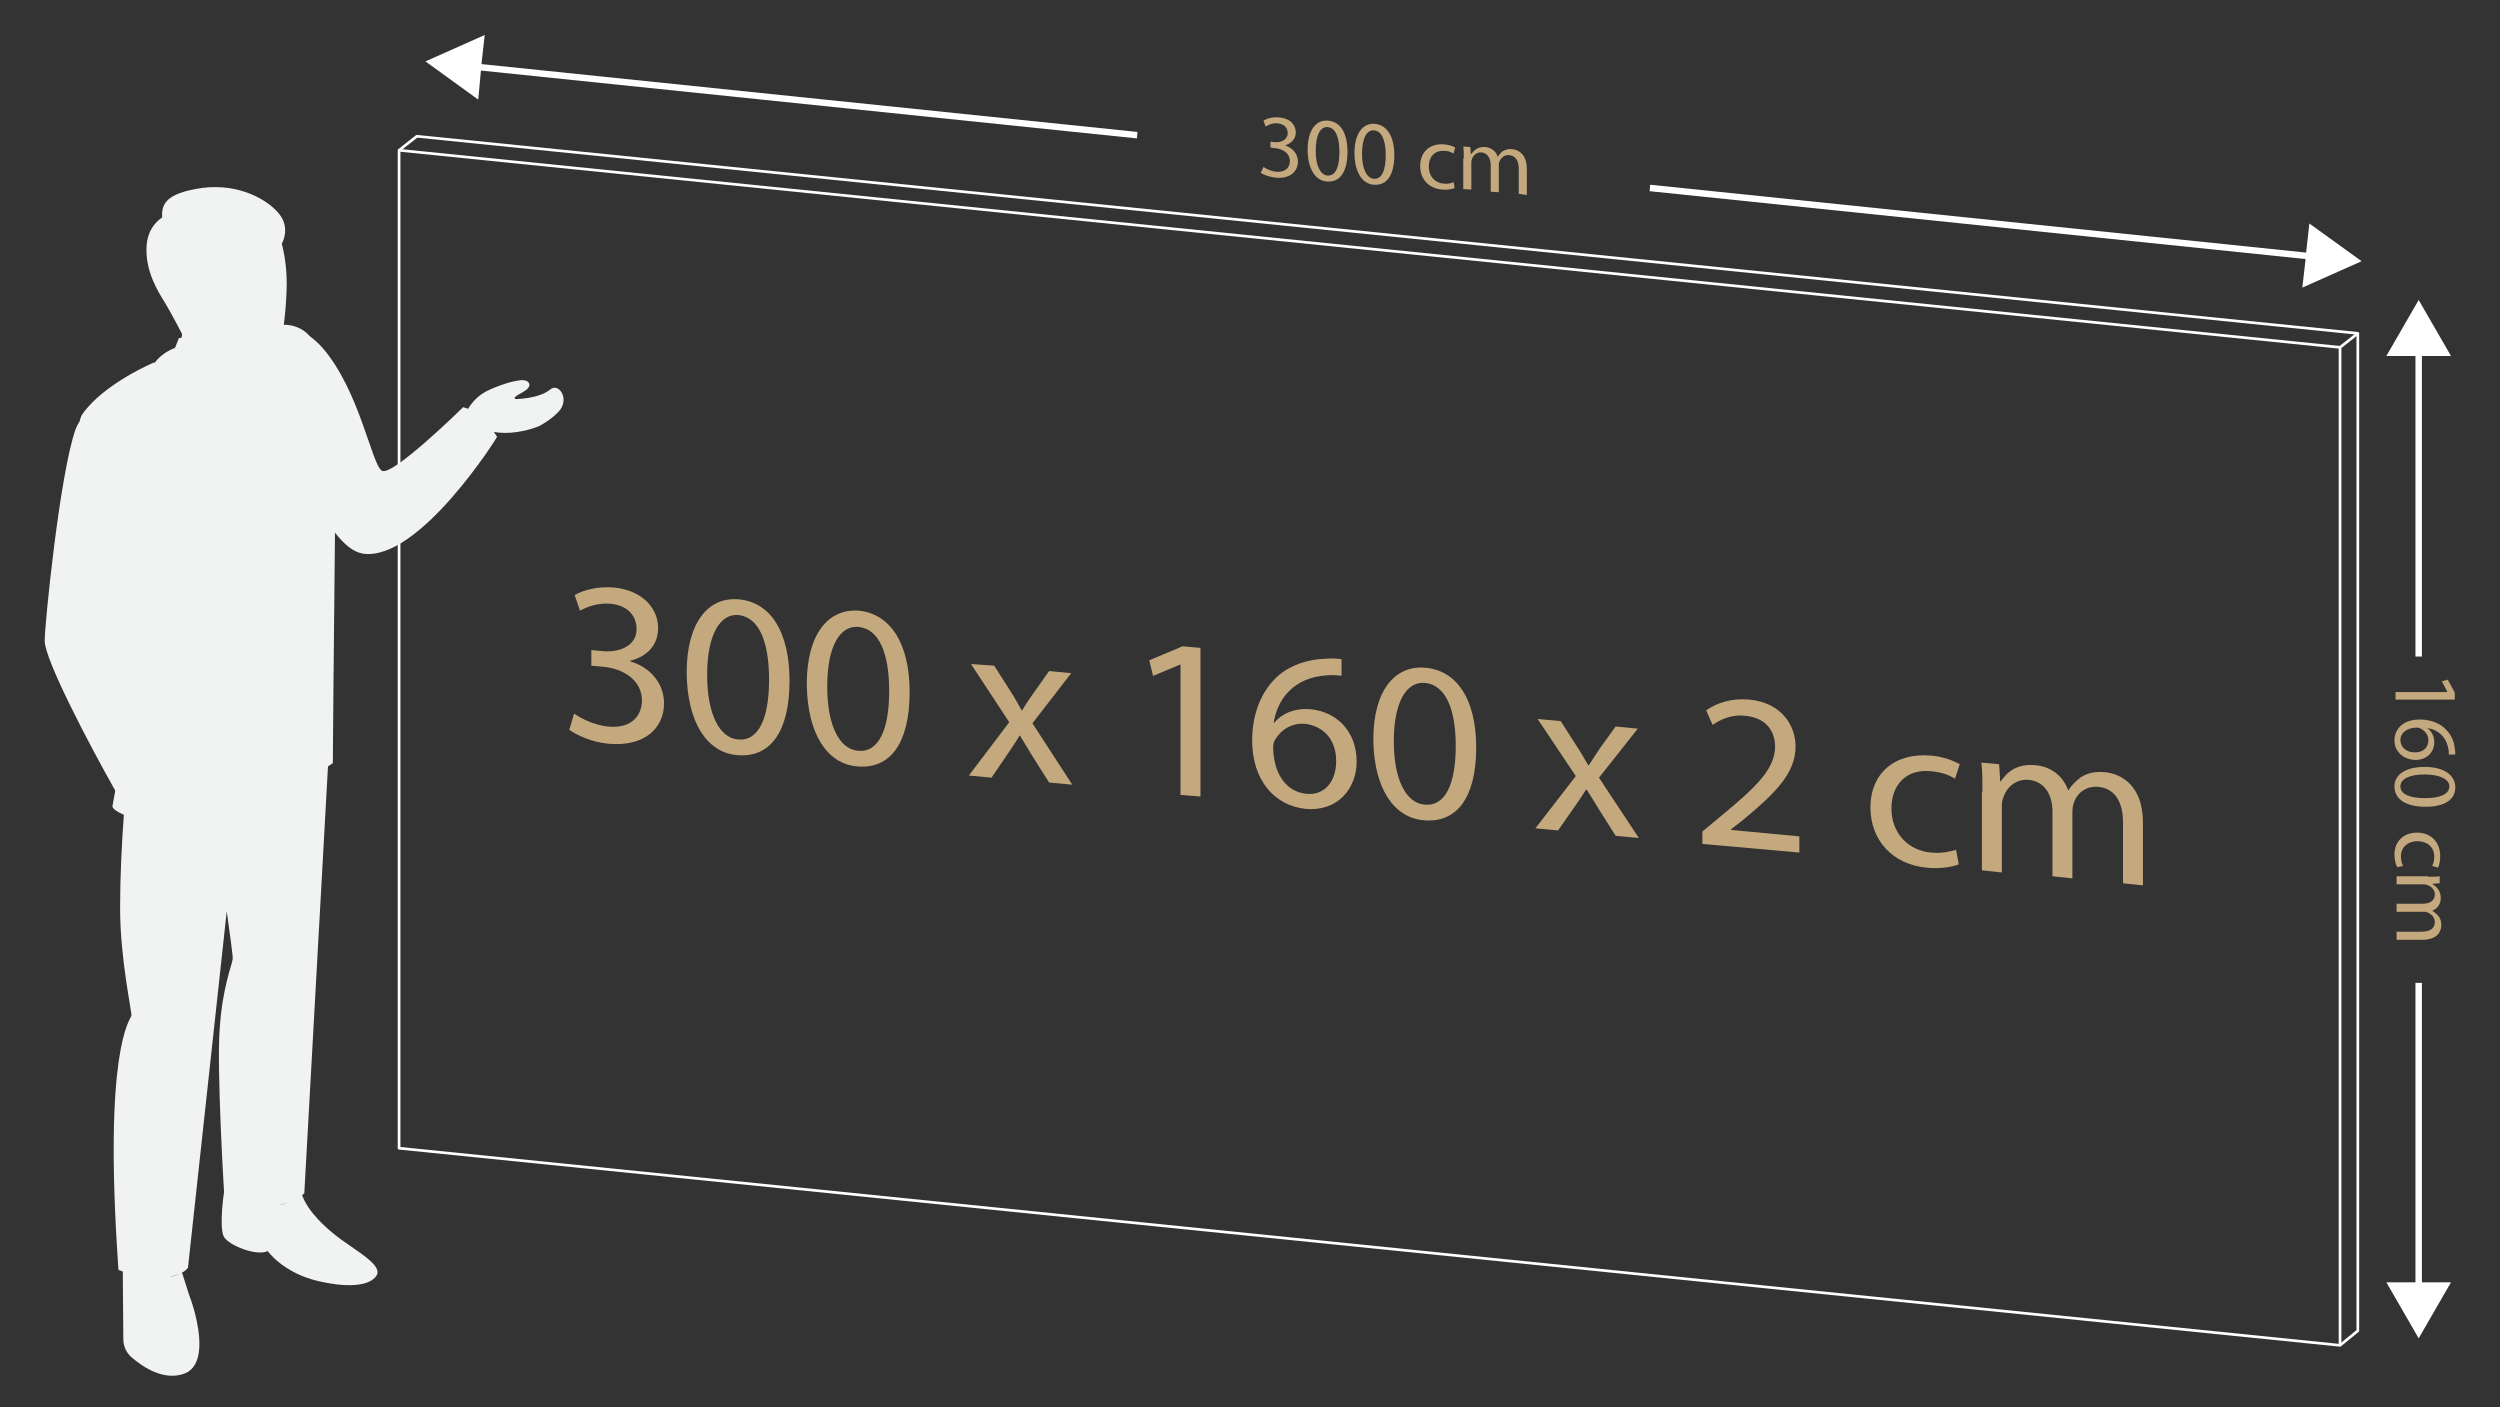 <svg xmlns="http://www.w3.org/2000/svg" xmlns:xlink="http://www.w3.org/1999/xlink" x="0px" y="0px" viewBox="0 0 464.2 261.3" style="enable-background:new 0 0 464.2 261.3;" xml:space="preserve"><rect x="0" y="0" width="464.2" height="261.3" fill="#333333" stroke="none"/><style type="text/css">	.st0{fill:none;stroke:#FFFFFF;stroke-width:0.5;stroke-linejoin:round;stroke-miterlimit:10;}	.st1{fill:#FFFFFF;}	.st2{fill:#C5A97E;}	.st3{fill:#F1F2F2;}	.st4{fill:none;stroke:#FFFFFF;stroke-width:0.5;stroke-miterlimit:10;}</style><g id="Layer_2"></g><g id="Layer_1">	<polygon class="st0" points="434.5,249.8 74.1,213.2 74.1,27.9 434.5,64.5  "></polygon>	<g>		<polygon class="st1" points="211.2,24.5 89.4,11.9 90,6.5 79,11.4 88.8,18.5 89.3,13.1 211.1,25.7   "></polygon>		<polygon class="st1" points="438.5,48.5 428.8,41.5 428.2,46.9 306.4,34.3 306.3,35.5 428.1,48.1 427.5,53.4   "></polygon>	</g>	<g>		<polygon class="st1" points="448.5,121.9 449.7,121.9 449.7,66.1 455.1,66.1 449.1,55.7 443.1,66.1 448.5,66.1   "></polygon>		<polygon class="st1" points="449.7,182.5 448.5,182.5 448.5,238.1 443.1,238.1 449.1,248.5 455.1,238.1 449.7,238.1   "></polygon>	</g>	<g>		<g>			<path class="st2" d="M234.6,31c0.4,0.3,1.4,0.8,2.4,0.9c1.9,0.1,2.5-1,2.5-2c0-1.5-1.4-2.3-2.8-2.4l-0.8-0.1v-1.1l0.8,0.1    c1.1,0.1,2.4-0.4,2.4-1.7c0-0.9-0.6-1.7-1.9-1.8c-0.9-0.1-1.7,0.3-2.2,0.6l-0.4-1.1c0.6-0.4,1.7-0.7,2.9-0.6    c2.2,0.2,3.1,1.5,3.1,2.8c0,1.1-0.7,2-2,2.4v0c1.3,0.4,2.4,1.5,2.4,3c0,1.8-1.4,3.2-4,3c-1.2-0.1-2.3-0.5-2.9-0.9L234.6,31z"></path>			<path class="st2" d="M250.2,28.2c0,3.7-1.4,5.7-3.8,5.5c-2.1-0.1-3.6-2.3-3.6-5.9c0-3.7,1.6-5.6,3.8-5.4    C248.9,22.6,250.2,24.7,250.2,28.2z M244.3,28c0,2.8,0.9,4.5,2.2,4.6c1.5,0.1,2.2-1.6,2.2-4.4c0-2.7-0.7-4.5-2.2-4.6    C245.2,23.5,244.3,25,244.3,28z"></path>			<path class="st2" d="M258.9,28.8c0,3.7-1.4,5.7-3.8,5.5c-2.1-0.1-3.6-2.3-3.6-5.9c0-3.7,1.6-5.6,3.8-5.4    C257.5,23.2,258.9,25.3,258.9,28.8z M252.9,28.6c0,2.8,0.9,4.5,2.2,4.6c1.5,0.1,2.2-1.6,2.2-4.4c0-2.7-0.7-4.5-2.2-4.6    C253.8,24.1,252.9,25.6,252.9,28.6z"></path>			<path class="st2" d="M270.1,34.9c-0.4,0.2-1.2,0.4-2.3,0.3c-2.5-0.2-4.1-1.9-4.1-4.4c0-2.5,1.7-4.2,4.4-4    c0.9,0.1,1.7,0.3,2.1,0.6l-0.3,1.1c-0.4-0.2-0.9-0.5-1.7-0.5c-1.9-0.1-2.9,1.2-2.9,2.9c0,1.9,1.2,3.1,2.8,3.2    c0.8,0.1,1.4-0.1,1.8-0.3L270.1,34.9z"></path>			<path class="st2" d="M271.8,29.4c0-0.8,0-1.5-0.1-2.2l1.3,0.1l0.1,1.3l0.1,0c0.5-0.7,1.2-1.4,2.6-1.3c1.1,0.1,2,0.8,2.3,1.8l0,0    c0.3-0.4,0.6-0.8,0.9-1c0.5-0.3,1-0.5,1.8-0.4c1.1,0.1,2.7,0.9,2.7,3.7v4.8L282,36v-4.6c0-1.6-0.6-2.5-1.8-2.6    c-0.8-0.1-1.5,0.5-1.8,1.2c-0.1,0.2-0.1,0.5-0.1,0.7v5l-1.5-0.1v-4.9c0-1.3-0.6-2.3-1.7-2.4c-0.9-0.1-1.6,0.6-1.8,1.3    c-0.1,0.2-0.1,0.5-0.1,0.7v4.9l-1.5-0.1V29.4z"></path>		</g>	</g>	<g>		<g>			<path class="st2" d="M106.6,132.5c1.1,0.8,3.6,2.1,6.2,2.4c4.9,0.5,6.4-2.5,6.4-4.8c0-3.9-3.6-6-7.3-6.3l-2.1-0.2v-2.9l2.1,0.2    c2.8,0.3,6.3-0.8,6.3-4.1c0-2.2-1.4-4.4-4.9-4.7c-2.3-0.2-4.4,0.6-5.6,1.3l-1-2.9c1.5-0.9,4.3-1.7,7.4-1.4    c5.5,0.6,8.1,4.1,8.1,7.5c0,2.9-1.7,5.2-5.2,6.1v0.1c3.5,1,6.3,3.9,6.3,7.8c0,4.5-3.5,8.1-10.3,7.5c-3.2-0.3-5.9-1.6-7.3-2.6    L106.6,132.5z"></path>			<path class="st2" d="M146.6,126.4c0,9.5-3.6,14.4-9.8,13.8c-5.5-0.5-9.2-6-9.3-15.3c0-9.4,4.1-14.2,9.8-13.6    C143.2,111.9,146.6,117.5,146.6,126.4z M131.3,125.3c0,7.3,2.3,11.7,5.7,12c3.9,0.4,5.8-4,5.8-11.1c0-6.9-1.8-11.6-5.7-12    C133.8,113.9,131.3,117.7,131.3,125.3z"></path>			<path class="st2" d="M168.9,128.5c0,9.5-3.6,14.4-9.8,13.8c-5.5-0.5-9.2-6-9.3-15.3c0-9.4,4.1-14.1,9.8-13.6    C165.5,114.1,168.9,119.7,168.9,128.5z M153.6,127.5c0,7.3,2.3,11.6,5.7,11.9c3.9,0.4,5.8-4,5.8-11.1c0-6.9-1.8-11.5-5.7-11.9    C156,116.1,153.6,119.9,153.6,127.5z"></path>			<path class="st2" d="M184.6,123.6l3,4.7c0.8,1.2,1.4,2.4,2.1,3.6l0.1,0c0.7-1.2,1.4-2.2,2.1-3.2l2.9-4.1l4.1,0.4l-7.2,9.3    l7.4,11.4l-4.3-0.4l-3.1-4.9c-0.8-1.3-1.5-2.5-2.3-3.8l-0.1,0c-0.7,1.2-1.4,2.2-2.2,3.4l-3,4.4l-4.2-0.4l7.5-9.9l-7.1-10.8    L184.6,123.6z"></path>			<path class="st2" d="M219.1,123.4L219.1,123.4l-5,2.1l-0.7-2.9l6.2-2.6l3.3,0.3v27.6l-3.7-0.3V123.4z"></path>			<path class="st2" d="M249.2,125.5c-0.8-0.1-1.8-0.2-2.9-0.1c-6,0.4-9.1,4.3-9.8,8.8l0.1,0c1.3-1.6,3.7-2.8,6.8-2.5    c5,0.5,8.5,4.3,8.5,9.7c0,5-3.5,9.3-9.4,8.8c-6-0.6-10-5.5-10-12.7c0-5.4,2-9.5,4.8-12c2.3-2,5.5-3.1,9-3.2    c1.1-0.1,2.1,0,2.8,0.1V125.5z M248.1,141.3c0-3.9-2.3-6.5-5.8-6.9c-2.3-0.2-4.4,1-5.5,2.9c-0.3,0.4-0.4,0.9-0.4,1.6    c0.1,4.5,2.2,8.1,6.2,8.5C245.9,147.7,248.1,145.2,248.1,141.3z"></path>			<path class="st2" d="M274.1,138.8c0,9.3-3.6,14.1-9.8,13.5c-5.5-0.5-9.2-5.9-9.3-15c0-9.2,4.1-13.9,9.8-13.3    C270.7,124.6,274.1,130.1,274.1,138.8z M258.8,137.7c0,7.1,2.3,11.4,5.7,11.7c3.9,0.4,5.8-3.9,5.8-10.9c0-6.7-1.8-11.3-5.7-11.7    C261.2,126.5,258.8,130.2,258.8,137.7z"></path>			<path class="st2" d="M289.8,133.9l3,4.7c0.8,1.2,1.4,2.3,2.1,3.5l0.1,0c0.7-1.1,1.4-2.1,2.1-3.2l2.9-4l4.1,0.4l-7.2,9.1l7.4,11.2    l-4.3-0.4l-3.1-4.9c-0.8-1.3-1.5-2.5-2.3-3.7l-0.1,0c-0.7,1.1-1.4,2.2-2.2,3.3l-3,4.3l-4.2-0.4l7.5-9.7l-7.1-10.6L289.8,133.9z"></path>			<path class="st2" d="M316.1,156.7v-2.3l3-2.5c7.2-5.9,10.4-9.1,10.5-13.2c0-2.7-1.4-5.4-5.6-5.8c-2.6-0.3-4.7,0.8-6,1.7l-1.2-2.7    c2-1.4,4.7-2.3,8-2c6.1,0.6,8.6,4.9,8.6,8.7c0,5-3.8,8.7-9.7,13.6l-2.3,1.8v0.1l12.7,1.2v3L316.1,156.7z"></path>			<path class="st2" d="M363.7,160.5c-1,0.4-3.2,0.9-6,0.6c-6.3-0.6-10.4-5.1-10.4-11.2c0-6.2,4.4-10.2,11.3-9.6    c2.3,0.2,4.2,1,5.3,1.6l-0.9,2.7c-0.9-0.6-2.3-1.2-4.4-1.4c-4.8-0.5-7.4,2.7-7.4,6.9c0,4.6,3.1,7.8,7.3,8.2    c2.2,0.2,3.6-0.2,4.7-0.5L363.7,160.5z"></path>			<path class="st2" d="M368.1,147c0-2.1,0-3.8-0.2-5.4l3.3,0.3l0.2,3.2l0.1,0c1.2-1.8,3.1-3.4,6.6-3c2.9,0.3,5,2.1,5.9,4.6l0.1,0    c0.6-1,1.5-1.8,2.3-2.4c1.3-0.8,2.6-1.1,4.6-0.9c2.8,0.3,6.9,2.4,6.9,9.3v11.7l-3.7-0.4v-11.3c0-3.8-1.5-6.3-4.6-6.6    c-2.2-0.2-3.9,1.1-4.5,2.9c-0.2,0.5-0.3,1.1-0.3,1.8v12.3l-3.7-0.4v-12c0-3.2-1.5-5.6-4.4-5.9c-2.4-0.2-4.1,1.4-4.7,3.2    c-0.2,0.5-0.3,1.1-0.3,1.7V162l-3.7-0.4V147z"></path>		</g>	</g>	<g>		<path class="st2" d="M454.4,128.4L454.4,128.4l-1-1.9l1.1-0.3l1.3,2.4v1.3h-11v-1.4H454.4z"></path>		<path class="st2" d="M454.7,140.1c0-0.3,0-0.7-0.1-1.1c-0.4-2.3-2.1-3.6-3.9-3.8v0c0.7,0.5,1.3,1.4,1.3,2.6c0,1.9-1.4,3.3-3.5,3.3   c-2,0-3.9-1.4-3.9-3.6c0-2.3,1.8-3.9,4.7-3.9c2.2,0,3.9,0.8,4.9,1.9c0.9,0.9,1.5,2.1,1.6,3.5c0.1,0.4,0.1,0.8,0.1,1.1H454.7z    M448.4,139.7c1.6,0,2.5-0.9,2.5-2.3c0-0.9-0.6-1.7-1.4-2.1c-0.2-0.1-0.4-0.2-0.7-0.2c-1.8,0-3.1,0.9-3.1,2.4   C445.8,138.8,446.8,139.7,448.4,139.7z"></path>		<path class="st2" d="M450.4,149.8c-3.7,0-5.8-1.4-5.8-3.8c0-2.1,2-3.6,5.6-3.6c3.7,0,5.7,1.6,5.7,3.8   C455.9,148.5,453.9,149.8,450.4,149.8z M450.2,143.8c-2.9,0-4.5,0.9-4.5,2.2c0,1.5,1.8,2.2,4.6,2.2c2.7,0,4.5-0.7,4.5-2.2   C454.8,144.8,453.2,143.8,450.2,143.8z"></path>		<path class="st2" d="M445.1,161c-0.2-0.4-0.5-1.2-0.5-2.3c0-2.5,1.7-4.1,4.2-4.1c2.5,0,4.3,1.7,4.3,4.4c0,0.9-0.2,1.7-0.4,2.1   l-1.1-0.3c0.2-0.4,0.4-0.9,0.4-1.7c0-1.9-1.4-2.9-3.1-2.9c-1.9,0-3.1,1.2-3.1,2.8c0,0.8,0.2,1.4,0.4,1.8L445.1,161z"></path>		<path class="st2" d="M450.8,162.8c0.8,0,1.5,0,2.2-0.1v1.3l-1.3,0.1v0.1c0.8,0.5,1.5,1.2,1.5,2.6c0,1.1-0.7,2-1.6,2.3v0   c0.5,0.3,0.8,0.6,1.1,0.9c0.4,0.5,0.6,1,0.6,1.8c0,1.1-0.7,2.7-3.5,2.7h-4.8V173h4.6c1.6,0,2.5-0.6,2.5-1.8c0-0.8-0.6-1.5-1.4-1.8   c-0.2-0.1-0.5-0.1-0.7-0.1h-5v-1.5h4.9c1.3,0,2.2-0.6,2.2-1.7c0-0.9-0.7-1.6-1.5-1.8c-0.2-0.1-0.5-0.1-0.7-0.1h-4.9v-1.5H450.8z"></path>	</g>	<path class="st3" d="M102.2,72.3c-2.2,1.8-6.5,1.8-6.5,1.8c-0.6-0.4,0.9-0.9,2-1.7c0.4-0.3,0.8-0.8,0.5-1.3c-0.2-0.4-1-0.6-1.5-0.5  c-1.8,0.2-3.5,0.8-5.2,1.5c-1.7,0.7-3.2,1.6-4.6,3.8c-0.6-0.2-0.9-0.3-0.9-0.3s-13.2,13-15.1,11.8c-1.9-1.2-4.1-14.8-11-22.8  c-0.8-0.9-1.6-1.6-2.4-2.2c-1.3-1.5-3.1-2.1-4.8-2.1c0,0,0,0,0,0c0.2-1.6,0.4-3.5,0.5-6c0.2-4.1-0.4-7.4-1-9.5l0.1,0.5  c0,0,1.7-2.8-0.4-5.5c-2.1-2.7-7.5-5.8-14.4-4.9c-6.9,1-7.5,3.1-7.4,5.5c0,0-2.9,1.6-2.9,5.8c-0.1,4.2,2,7.7,3.3,9.8  c1.3,2.1,3.3,6,3.3,6s0,0,0,0c0,0,0,0,0,0c0,0.2,0,0.4-0.1,0.7l-0.5,0.1l-0.7,1.8v0c0,0-2.4,0.8-3.8,2.8l-0.1-0.1  c0,0-9.3,3.9-13.3,9.6c-0.2,0.3-0.4,0.8-0.5,1.3c-0.3,0.5-0.6,1-0.8,1.6c-2.9,8.3-5.7,36-5.7,39.2c0,3.5,8.3,19.3,13.1,27.8  c-0.3,1.7-0.5,2.8-0.5,2.8s-0.4,0.6,2.1,1.7c-0.4,5.5-0.7,11.5-0.7,17.3c0,9.5,2.2,19.2,2.1,20c-0.2,0.8-5.3,6.1-2.4,47.2  c0,0,0.3,0.1,0.8,0.3l0.1,12.6c0,1.3,0.6,2.5,1.5,3.3c2.1,1.8,5.9,4.4,9.7,3.1c1.5-0.5,2.3-1.7,2.7-3.3c0.9-4-1.2-10-1.2-10  l-0.6-1.7l-1.2-3.8l0,0c-0.7,0.4-1.5,0.7-2.3,0.8c-0.8,0.2-1.7,0.2-2.6,0.2l0,0c0.9,0,1.7,0,2.6-0.2c0.8-0.2,1.6-0.4,2.3-0.8  c0.4-0.2,0.8-0.5,1.1-0.9l7.2-66.2c0.7,5.1,1.2,8.6,1.1,8.9c-0.1,1-1.9,5.2-2.4,12.8c-0.6,7.5,0.8,30.4,0.8,30.4s-1,6.7,0,8.4  c1,1.6,6.1,3.6,8.1,2.6c0,0,2.9,4.1,9.5,5.6c6.6,1.5,9.9,0.5,10.8-1.2c0.2-0.4,0.1-0.9-0.2-1.4c-1-1.6-4.2-3.5-6.4-5.1  c-2.9-2.1-6.3-5.3-7.3-8.3l0,0c-0.5,0.4-1.5,1-2.9,1.5c-0.5,0.2-1,0.3-1.5,0.4c0.5-0.1,1-0.3,1.5-0.4c1.4-0.5,2.4-1.1,2.9-1.5  c0.2-0.2,0.4-0.3,0.4-0.3s3-54.3,4.4-79.3l0.9-0.6c0,0,0.2-26.1,0.4-42.8c1.7,2.2,3.4,3.6,5.2,3.9c10.4,1.5,25-21.7,24.9-21.7  c0,0-0.2-0.3-0.6-0.9c2.7,0.5,5.9-0.1,8.2-1c0.6-0.2,3.9-2.2,4.5-3.8C105.3,73.3,103.5,71.2,102.2,72.3z M37,61.5  C37,61.4,37,61.4,37,61.5C37,61.4,37,61.4,37,61.5z M33.6,63.2C33.6,63.2,33.6,63.2,33.6,63.2C33.6,63.2,33.6,63.2,33.6,63.2  C33.6,63.2,33.6,63.2,33.6,63.2z"></path>	<polyline class="st0" points="74.1,27.9 77.4,25.3 437.8,61.9 437.8,247.1 434.5,249.8  "></polyline>	<line class="st4" x1="434.5" y1="64.5" x2="437.8" y2="61.9"></line></g></svg>